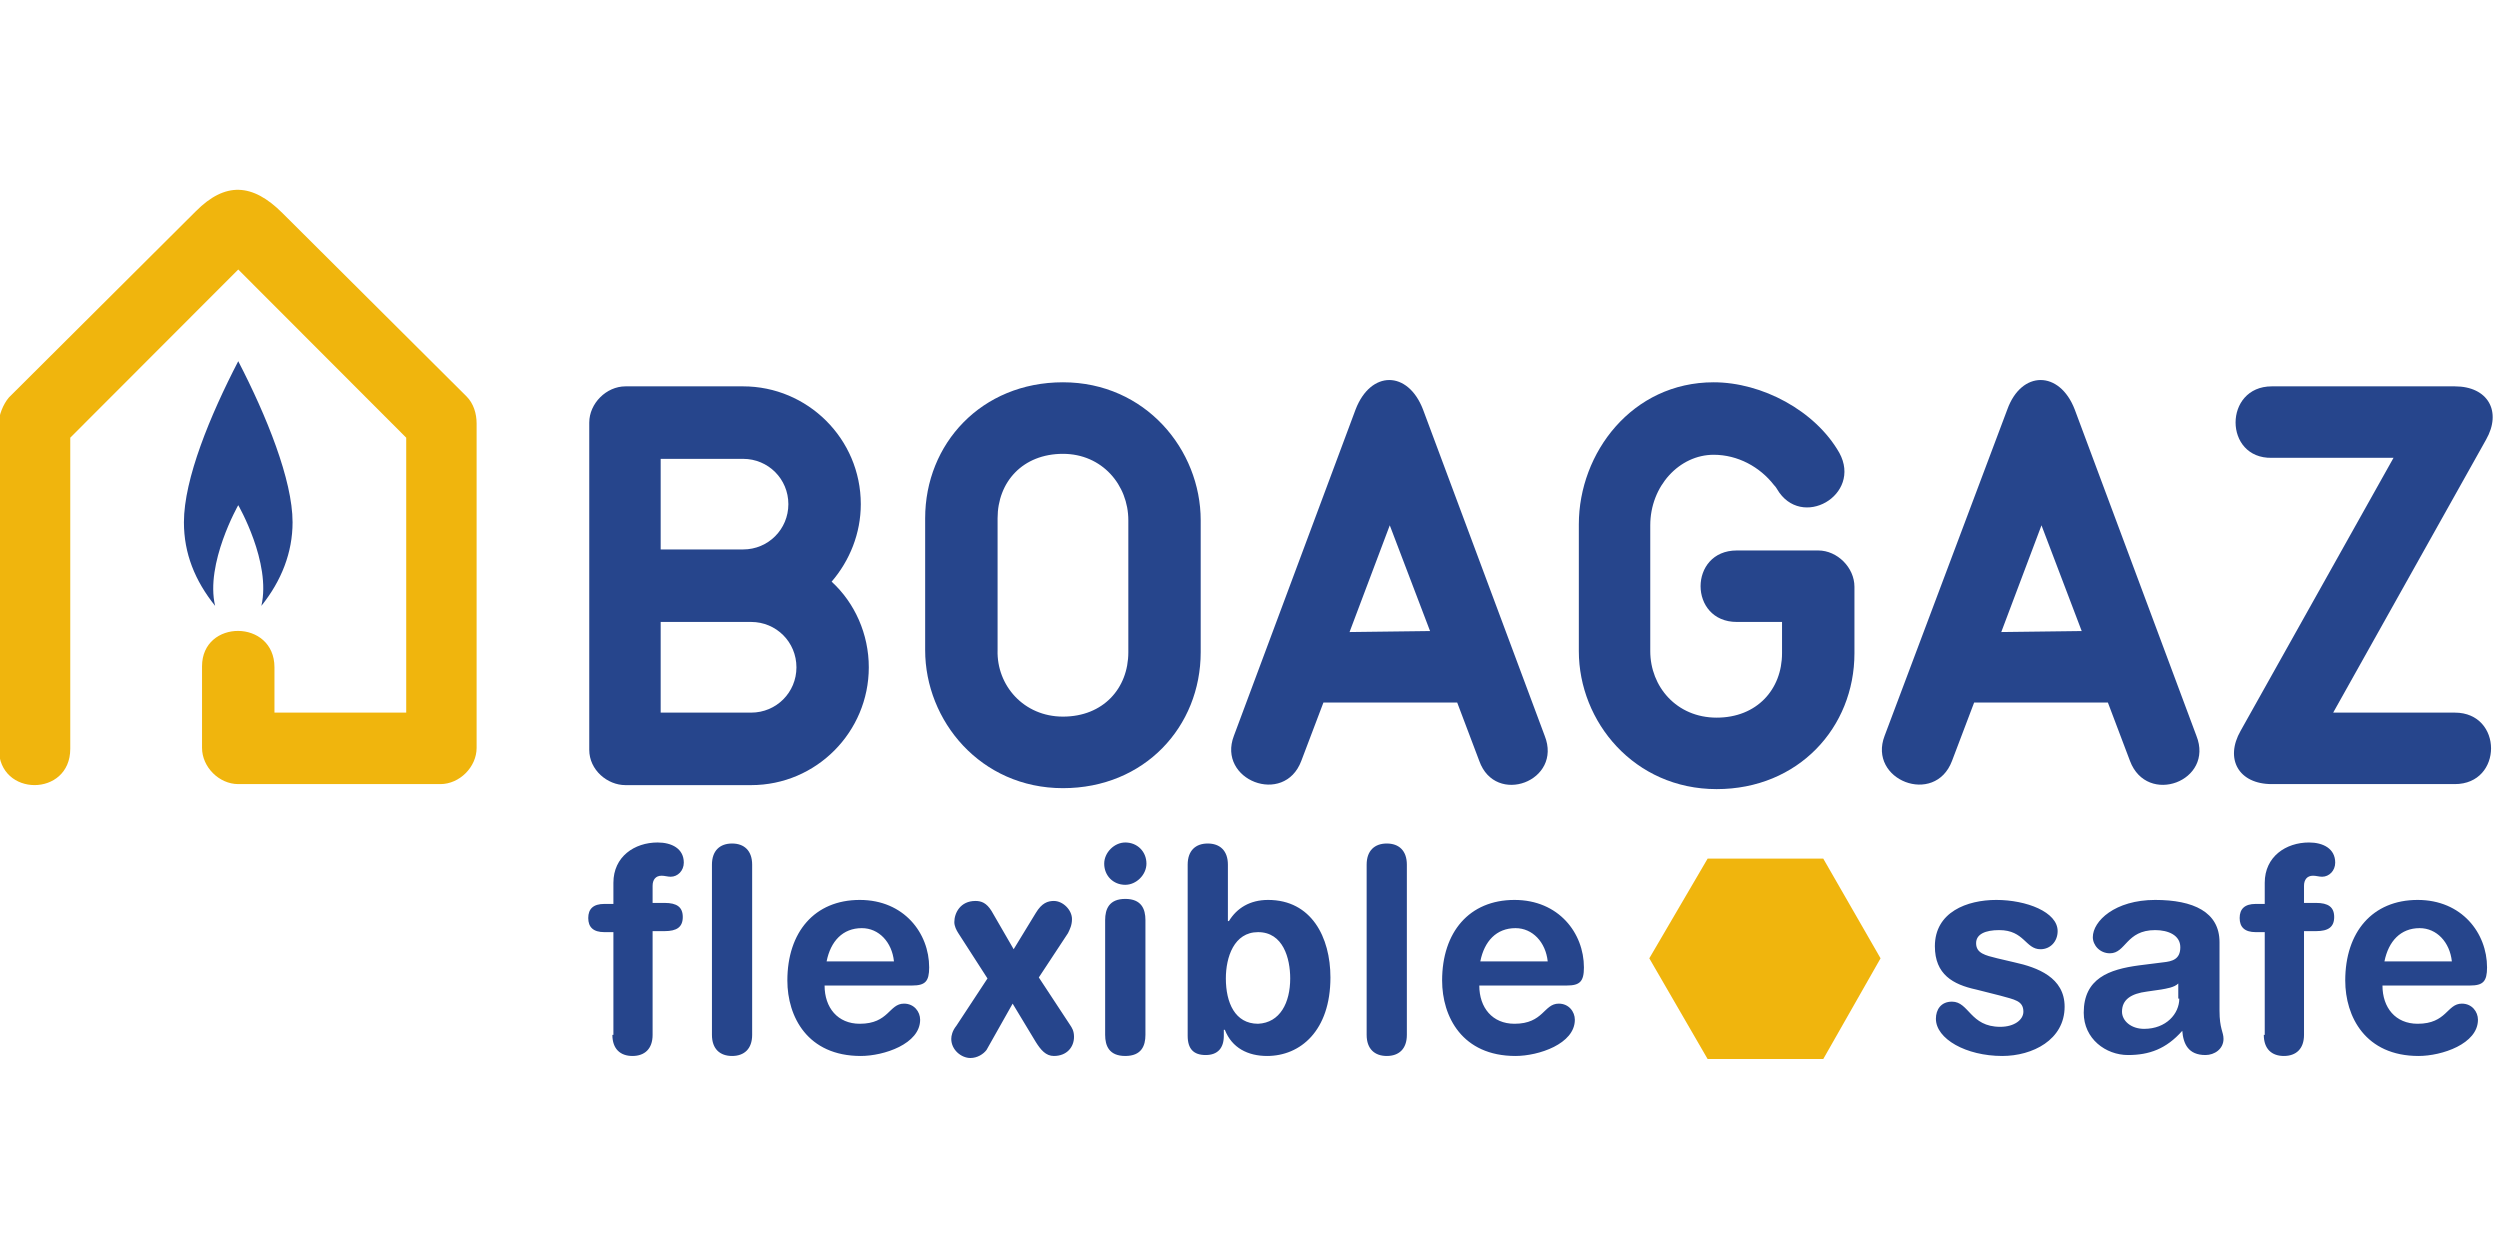 <?xml version="1.0" encoding="UTF-8"?>
<svg xmlns="http://www.w3.org/2000/svg" xmlns:xlink="http://www.w3.org/1999/xlink" width="100px" height="50px" viewBox="0 0 144 50" version="1.1">
<defs>
<clipPath id="clip1">
  <path d="M 128 11 L 143.602 11 L 143.602 35 L 128 35 Z M 128 11 "/>
</clipPath>
<clipPath id="clip2">
  <path d="M 111 37 L 143.602 37 L 143.602 49.941 L 111 49.941 Z M 111 37 "/>
</clipPath>
<clipPath id="clip3">
  <path d="M 33 37 L 92 37 L 92 49.941 L 33 49.941 Z M 33 37 "/>
</clipPath>
</defs>
<g id="surface1">
<path style=" stroke:none;fill-rule:nonzero;fill:rgb(94.118%,70.98%,5.098%);fill-opacity:1;" d="M 98.359 38.457 L 95 44.199 L 98.359 50 L 105.02 50 L 108.32 44.199 L 105.02 38.457 Z M 98.359 38.457 "/>
<g clip-path="url(#clip1)" clip-rule="nonzero">
<path style=" stroke:none;fill-rule:nonzero;fill:rgb(14.902%,27.059%,54.902%);fill-opacity:1;" d="M 130.855 11.254 L 141.398 11.254 C 143.312 11.254 144.121 12.703 143.195 14.328 L 134.391 30.047 L 141.398 30.047 C 144.18 30.047 144.18 34.164 141.398 34.164 L 130.855 34.164 C 128.945 34.164 128.133 32.715 129.062 31.09 L 137.867 15.371 L 130.855 15.371 C 128.074 15.43 128.074 11.254 130.855 11.254 "/>
</g>
<path style=" stroke:none;fill-rule:nonzero;fill:rgb(14.902%,27.059%,54.902%);fill-opacity:1;" d="M 122.688 32.832 L 121.414 29.465 L 113.711 29.465 L 112.434 32.832 C 111.449 35.441 107.57 33.934 108.555 31.379 L 115.621 12.586 C 116.434 10.324 118.633 10.324 119.504 12.586 L 126.512 31.379 C 127.555 33.992 123.672 35.441 122.688 32.832 M 119.906 25.348 L 117.59 19.258 L 115.273 25.406 Z M 119.906 25.348 "/>
<path style=" stroke:none;fill-rule:nonzero;fill:rgb(14.902%,27.059%,54.902%);fill-opacity:1;" d="M 85.207 32.832 L 83.934 29.465 L 76.23 29.465 L 74.953 32.832 C 73.969 35.441 70.09 33.934 71.074 31.379 L 78.082 12.586 C 78.953 10.324 81.094 10.324 81.965 12.586 L 88.973 31.379 C 90.016 33.992 86.137 35.441 85.207 32.832 M 82.371 25.348 L 80.051 19.258 L 77.734 25.406 Z M 82.371 25.348 "/>
<path style=" stroke:none;fill-rule:nonzero;fill:rgb(14.902%,27.059%,54.902%);fill-opacity:1;" d="M 102.355 17.168 C 102.355 17.168 102.297 17.055 102.18 16.938 C 101.371 15.895 100.098 15.195 98.707 15.195 C 96.734 15.195 95.055 16.996 95.055 19.258 L 95.055 26.508 C 95.055 28.539 96.562 30.336 98.879 30.336 C 101.195 30.336 102.645 28.711 102.645 26.625 L 102.645 24.824 L 100.039 24.824 C 97.258 24.824 97.258 20.707 100.039 20.707 L 104.73 20.707 C 105.832 20.707 106.816 21.695 106.816 22.797 L 106.816 26.625 C 106.816 30.918 103.57 34.453 98.879 34.453 C 94.129 34.453 90.941 30.57 90.941 26.508 L 90.941 19.199 C 90.941 15.082 94.012 11.02 98.707 11.02 C 101.484 11.02 104.555 12.645 105.945 15.082 C 107.277 17.516 103.746 19.547 102.355 17.168 "/>
<path style=" stroke:none;fill-rule:nonzero;fill:rgb(14.902%,27.059%,54.902%);fill-opacity:1;" d="M 61.227 34.398 C 56.477 34.398 53.289 30.512 53.289 26.449 L 53.289 18.852 C 53.289 14.559 56.531 11.02 61.227 11.02 C 65.977 11.02 69.16 14.906 69.16 18.969 L 69.16 26.566 C 69.16 30.859 65.918 34.398 61.227 34.398 M 61.227 30.277 C 63.543 30.277 64.992 28.652 64.992 26.566 L 64.992 18.969 C 64.992 16.938 63.484 15.141 61.227 15.141 C 58.906 15.141 57.461 16.762 57.461 18.852 L 57.461 26.449 C 57.402 28.48 58.965 30.277 61.227 30.277 "/>
<path style=" stroke:none;fill-rule:nonzero;fill:rgb(14.902%,27.059%,54.902%);fill-opacity:1;" d="M 38.055 20.648 L 42.805 20.648 C 44.25 20.648 45.41 19.488 45.41 18.039 C 45.41 16.59 44.25 15.43 42.805 15.43 L 38.055 15.43 Z M 47.902 22.504 C 49.234 23.723 50.043 25.523 50.043 27.438 C 50.043 31.148 47.031 34.223 43.266 34.223 L 36.027 34.223 C 34.984 34.223 33.941 33.352 33.941 32.191 L 33.941 13.34 C 33.941 12.238 34.926 11.254 36.027 11.254 L 42.805 11.254 C 46.512 11.254 49.582 14.27 49.582 18.039 C 49.582 19.723 48.945 21.289 47.902 22.504 M 38.055 30.047 L 43.266 30.047 C 44.715 30.047 45.875 28.887 45.875 27.438 C 45.875 25.984 44.715 24.824 43.266 24.824 L 38.055 24.824 Z M 38.055 30.047 "/>
<path style=" stroke:none;fill-rule:nonzero;fill:rgb(94.118%,70.98%,5.098%);fill-opacity:1;" d="M 15.809 27.438 L 15.809 30.047 L 23.398 30.047 L 23.398 14.211 L 13.723 4.523 L 4.047 14.211 L 4.047 32.133 C 4.047 34.918 -0.066 34.918 -0.066 32.133 L -0.066 13.34 C -0.066 12.934 0.168 12.297 0.516 11.891 L 11.289 1.16 C 12.969 -0.523 14.535 -0.465 16.273 1.277 L 26.871 11.832 C 27.277 12.238 27.453 12.82 27.453 13.398 L 27.453 32.078 C 27.453 33.18 26.469 34.164 25.367 34.164 L 13.723 34.164 C 12.621 34.164 11.637 33.18 11.637 32.078 L 11.637 27.379 C 11.637 24.652 15.809 24.652 15.809 27.438 "/>
<path style=" stroke:none;fill-rule:nonzero;fill:rgb(14.902%,27.059%,54.902%);fill-opacity:1;" d="M 16.852 19.082 C 16.852 20.824 16.215 22.449 15.055 23.898 C 15.633 21.402 13.723 18.098 13.723 18.098 C 13.723 18.098 11.812 21.461 12.391 23.898 C 11.23 22.449 10.594 20.883 10.594 19.082 C 10.594 16.59 12.102 12.934 13.723 9.805 C 15.344 12.934 16.852 16.648 16.852 19.082 "/>
<g clip-path="url(#clip2)" clip-rule="nonzero">
<path style=" stroke:none;fill-rule:nonzero;fill:rgb(14.902%,27.059%,54.902%);fill-opacity:1;" d="M 137.344 44.375 C 137.578 43.215 138.273 42.461 139.371 42.461 C 140.355 42.461 141.109 43.27 141.227 44.375 Z M 142.27 45.766 C 143.023 45.766 143.254 45.535 143.254 44.723 C 143.254 42.75 141.805 40.836 139.258 40.836 C 136.648 40.836 135.086 42.691 135.086 45.477 C 135.086 47.562 136.246 49.824 139.312 49.824 C 140.648 49.824 142.73 49.129 142.73 47.738 C 142.73 47.273 142.383 46.809 141.805 46.809 C 140.938 46.809 140.938 47.969 139.258 47.969 C 137.98 47.969 137.23 47.043 137.23 45.766 Z M 130.395 48.609 C 130.395 49.422 130.855 49.824 131.551 49.824 C 132.246 49.824 132.711 49.422 132.711 48.609 L 132.711 42.633 L 133.406 42.633 C 134.102 42.633 134.449 42.402 134.449 41.82 C 134.449 41.242 134.102 41.008 133.406 41.008 L 132.711 41.008 L 132.711 40.023 C 132.711 39.676 132.883 39.441 133.23 39.441 C 133.406 39.441 133.578 39.5 133.754 39.5 C 134.16 39.5 134.508 39.152 134.508 38.688 C 134.508 37.879 133.812 37.527 133 37.527 C 131.668 37.527 130.449 38.34 130.449 39.848 L 130.449 41.066 L 129.93 41.066 C 129.293 41.066 129.004 41.355 129.004 41.879 C 129.004 42.402 129.293 42.691 129.93 42.691 L 130.449 42.691 L 130.449 48.609 Z M 125.527 46.52 C 125.527 47.391 124.773 48.262 123.5 48.262 C 122.746 48.262 122.227 47.797 122.227 47.273 C 122.227 46.578 122.746 46.23 123.672 46.113 L 124.484 45.996 C 124.773 45.941 125.238 45.883 125.469 45.648 L 125.469 46.52 Z M 127.844 43.27 C 127.844 41.531 126.34 40.836 124.137 40.836 C 121.82 40.836 120.547 42.055 120.547 42.98 C 120.547 43.445 120.949 43.91 121.531 43.91 C 122.457 43.91 122.457 42.574 124.137 42.574 C 124.891 42.574 125.586 42.867 125.586 43.562 C 125.586 44.258 125.121 44.375 124.602 44.43 L 123.211 44.605 C 121.473 44.836 120.023 45.359 120.023 47.332 C 120.023 48.84 121.297 49.77 122.574 49.77 C 123.789 49.77 124.773 49.422 125.699 48.375 C 125.758 49.129 126.047 49.77 127.035 49.77 C 127.555 49.77 128.074 49.422 128.074 48.84 C 128.074 48.434 127.844 48.262 127.844 47.215 Z M 111.449 43.504 C 111.449 45.129 112.492 45.707 113.824 45.996 L 115.215 46.348 C 116.027 46.578 116.547 46.637 116.547 47.273 C 116.547 47.738 116.027 48.145 115.215 48.145 C 113.477 48.145 113.418 46.695 112.434 46.695 C 111.797 46.695 111.508 47.156 111.508 47.68 C 111.508 48.84 113.246 49.824 115.332 49.824 C 117.07 49.824 118.922 48.898 118.922 46.984 C 118.922 45.301 117.359 44.723 116.027 44.43 L 115.043 44.199 C 114.348 44.027 113.824 43.91 113.824 43.328 C 113.824 42.809 114.348 42.574 115.156 42.574 C 116.605 42.574 116.664 43.676 117.531 43.676 C 118.113 43.676 118.52 43.215 118.52 42.633 C 118.52 41.531 116.723 40.836 114.984 40.836 C 113.305 40.836 111.449 41.531 111.449 43.504 "/>
</g>
<g clip-path="url(#clip3)" clip-rule="nonzero">
<path style=" stroke:none;fill-rule:nonzero;fill:rgb(14.902%,27.059%,54.902%);fill-opacity:1;" d="M 85.266 44.375 C 85.496 43.215 86.191 42.461 87.293 42.461 C 88.277 42.461 89.031 43.27 89.148 44.375 Z M 90.246 45.766 C 91 45.766 91.234 45.535 91.234 44.723 C 91.234 42.75 89.785 40.836 87.234 40.836 C 84.629 40.836 83.066 42.691 83.066 45.477 C 83.066 47.562 84.223 49.824 87.293 49.824 C 88.625 49.824 90.711 49.129 90.711 47.738 C 90.711 47.273 90.363 46.809 89.785 46.809 C 88.914 46.809 88.914 47.969 87.234 47.969 C 85.961 47.969 85.207 47.043 85.207 45.766 Z M 78.719 48.609 C 78.719 49.422 79.184 49.824 79.879 49.824 C 80.574 49.824 81.035 49.422 81.035 48.609 L 81.035 38.805 C 81.035 37.992 80.574 37.586 79.879 37.586 C 79.184 37.586 78.719 37.992 78.719 38.805 Z M 74.316 45.359 C 74.316 46.75 73.738 47.91 72.465 47.969 C 71.133 47.969 70.609 46.75 70.609 45.359 C 70.609 44.141 71.074 42.691 72.465 42.691 C 73.91 42.691 74.316 44.199 74.316 45.359 M 68.41 48.664 C 68.41 49.422 68.758 49.77 69.449 49.77 C 70.145 49.77 70.492 49.363 70.492 48.664 L 70.492 48.316 L 70.551 48.316 C 70.957 49.363 71.883 49.824 72.984 49.824 C 74.898 49.824 76.633 48.375 76.633 45.301 C 76.633 42.98 75.535 40.836 73.043 40.836 C 72 40.836 71.246 41.301 70.785 42.055 L 70.727 42.055 L 70.727 38.805 C 70.727 37.992 70.262 37.586 69.566 37.586 C 68.871 37.586 68.41 37.992 68.41 38.805 Z M 63.602 38.746 C 63.602 39.441 64.121 39.965 64.816 39.965 C 65.453 39.965 66.035 39.387 66.035 38.746 C 66.035 38.051 65.512 37.527 64.816 37.527 C 64.18 37.527 63.602 38.109 63.602 38.746 M 63.656 48.609 C 63.656 49.246 63.891 49.824 64.816 49.824 C 65.742 49.824 65.977 49.246 65.977 48.609 L 65.977 41.996 C 65.977 41.355 65.742 40.777 64.816 40.777 C 63.891 40.777 63.656 41.355 63.656 41.996 Z M 58.328 46.809 L 59.66 49.016 C 59.949 49.477 60.242 49.824 60.703 49.824 C 61.457 49.824 61.863 49.305 61.863 48.723 C 61.863 48.375 61.746 48.203 61.629 48.027 L 59.836 45.301 L 61.516 42.75 C 61.629 42.516 61.746 42.285 61.746 41.938 C 61.746 41.414 61.227 40.895 60.703 40.895 C 60.355 40.895 60.008 41.008 59.66 41.59 L 58.387 43.676 L 57.113 41.473 C 56.824 41.008 56.531 40.895 56.184 40.895 C 55.316 40.895 54.969 41.59 54.969 42.113 C 54.969 42.344 55.086 42.574 55.199 42.75 L 56.879 45.359 L 55.086 48.086 C 54.852 48.375 54.793 48.664 54.793 48.84 C 54.793 49.477 55.375 49.941 55.895 49.941 C 56.301 49.941 56.648 49.711 56.824 49.477 Z M 47.613 44.375 C 47.844 43.215 48.539 42.461 49.641 42.461 C 50.625 42.461 51.379 43.27 51.492 44.375 Z M 52.535 45.766 C 53.289 45.766 53.52 45.535 53.52 44.723 C 53.52 42.75 52.07 40.836 49.523 40.836 C 46.918 40.836 45.352 42.691 45.352 45.477 C 45.352 47.562 46.512 49.824 49.582 49.824 C 50.914 49.824 53 49.129 53 47.738 C 53 47.273 52.652 46.809 52.07 46.809 C 51.203 46.809 51.203 47.969 49.523 47.969 C 48.25 47.969 47.496 47.043 47.496 45.766 Z M 41.008 48.609 C 41.008 49.422 41.473 49.824 42.168 49.824 C 42.859 49.824 43.324 49.422 43.324 48.609 L 43.324 38.805 C 43.324 37.992 42.859 37.586 42.168 37.586 C 41.473 37.586 41.008 37.992 41.008 38.805 Z M 35.273 48.609 C 35.273 49.422 35.734 49.824 36.43 49.824 C 37.125 49.824 37.59 49.422 37.59 48.609 L 37.59 42.633 L 38.285 42.633 C 38.98 42.633 39.328 42.402 39.328 41.82 C 39.328 41.242 38.98 41.008 38.285 41.008 L 37.59 41.008 L 37.59 40.023 C 37.59 39.676 37.762 39.441 38.109 39.441 C 38.285 39.441 38.457 39.5 38.633 39.5 C 39.039 39.5 39.387 39.152 39.387 38.688 C 39.387 37.879 38.691 37.527 37.879 37.527 C 36.547 37.527 35.332 38.34 35.332 39.848 L 35.332 41.066 L 34.809 41.066 C 34.172 41.066 33.883 41.355 33.883 41.879 C 33.883 42.402 34.172 42.691 34.809 42.691 L 35.332 42.691 L 35.332 48.609 Z M 35.273 48.609 "/>
</g>
</g>
</svg>
